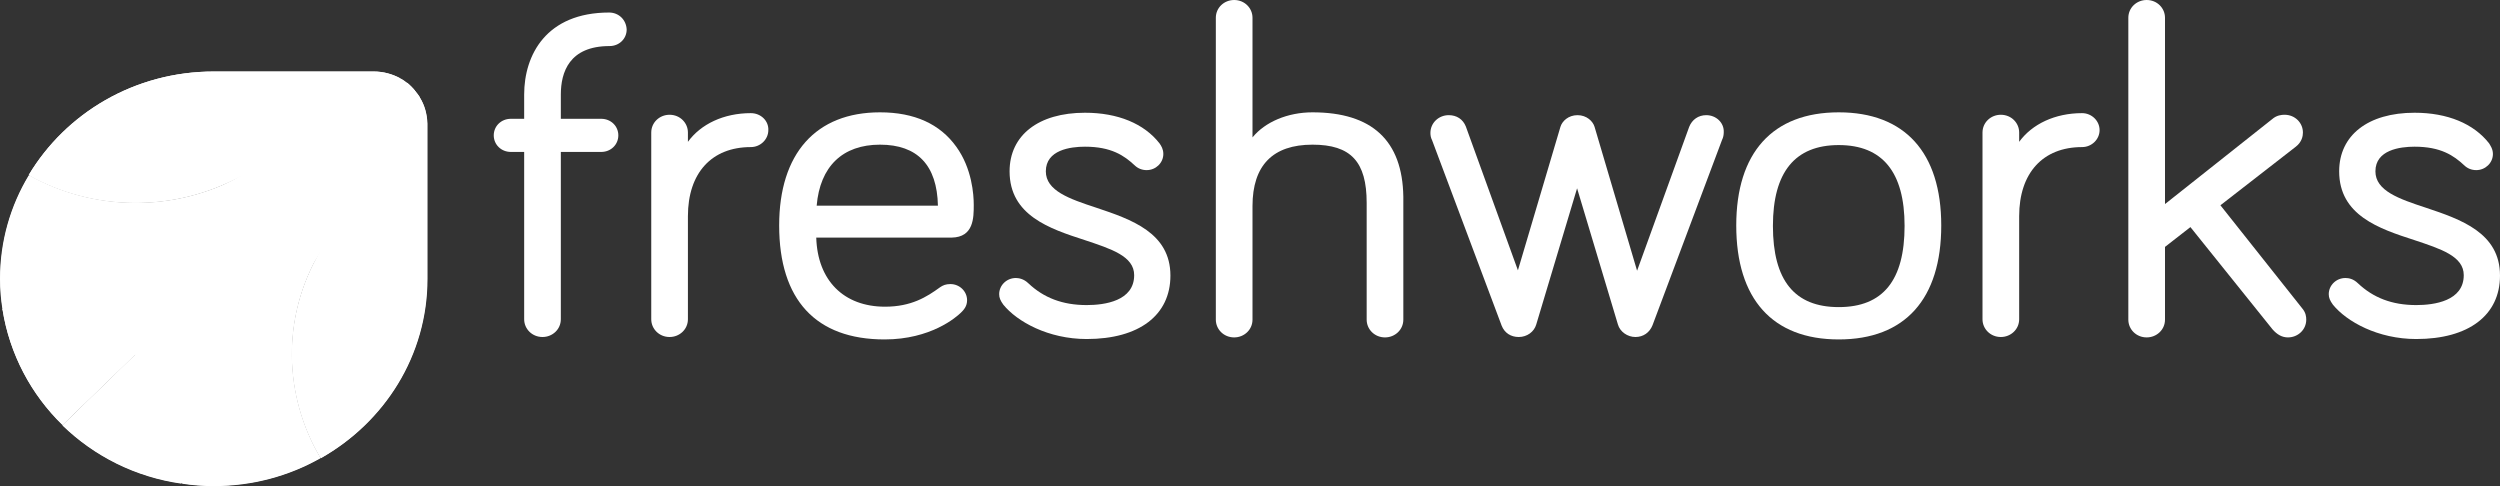<svg width="252" height="49" viewBox="0 0 252 49" fill="none" xmlns="http://www.w3.org/2000/svg">
<rect x="0" y="0" width="252" height="49" fill="#333333" stroke="none"/>
<path d="M61.404 1.263C55.062 1.263 52.836 5.539 52.836 9.531V11.975H51.492C50.526 11.975 49.77 12.708 49.77 13.645C49.77 14.582 50.526 15.315 51.492 15.315H52.836V32.178C52.836 33.155 53.634 33.97 54.684 33.97C55.692 33.97 56.532 33.196 56.532 32.178V15.315H60.606C61.572 15.315 62.328 14.582 62.328 13.645C62.328 12.708 61.572 11.975 60.606 11.975H56.532V9.531C56.532 7.291 57.372 4.643 61.446 4.643C62.412 4.643 63.168 3.91 63.168 2.973C63.126 1.996 62.37 1.263 61.404 1.263Z" fill="white"/>
<path d="M75.684 11.405C72.954 11.405 70.644 12.505 69.342 14.297V13.36C69.342 12.382 68.544 11.568 67.494 11.568C66.486 11.568 65.646 12.342 65.646 13.36V32.178C65.646 33.155 66.444 33.97 67.494 33.97C68.502 33.97 69.342 33.196 69.342 32.178V21.791C69.342 17.433 71.736 14.826 75.684 14.826C76.65 14.826 77.448 14.052 77.448 13.116C77.49 12.179 76.692 11.405 75.684 11.405Z" fill="white"/>
<path d="M98.154 20.651C98.154 19.633 97.986 16.985 96.39 14.786C94.752 12.505 92.19 11.323 88.704 11.323C82.236 11.323 78.54 15.478 78.54 22.728C78.54 30.223 82.236 34.215 89.166 34.215C93.828 34.215 96.39 31.974 96.852 31.526C97.146 31.241 97.482 30.875 97.482 30.264C97.482 29.367 96.726 28.634 95.802 28.634C95.34 28.634 95.046 28.756 94.752 28.96C93.408 29.938 91.854 30.915 89.208 30.915C85.05 30.915 82.404 28.268 82.278 23.95H95.928C98.154 23.909 98.154 21.954 98.154 20.651ZM88.704 14.582C92.484 14.582 94.458 16.659 94.542 20.732H82.32C82.656 16.781 84.924 14.582 88.704 14.582Z" fill="white"/>
<path d="M110.502 20.936C107.772 20.04 105.42 19.225 105.42 17.27C105.42 15.111 107.898 14.786 109.368 14.786C112.014 14.786 113.316 15.682 114.366 16.659C114.702 16.985 115.122 17.148 115.584 17.148C116.508 17.148 117.264 16.415 117.264 15.519C117.264 15.03 117.054 14.704 116.886 14.46C115.332 12.464 112.686 11.364 109.368 11.364C104.664 11.364 101.766 13.645 101.766 17.27C101.766 21.71 105.798 23.054 109.326 24.195C112.014 25.091 114.324 25.824 114.324 27.738C114.324 30.345 111.342 30.752 109.536 30.752C107.1 30.752 105.21 30.019 103.656 28.553C103.194 28.105 102.69 28.023 102.396 28.023C101.472 28.023 100.716 28.756 100.716 29.652C100.716 30.019 100.842 30.304 101.136 30.712C102.522 32.422 105.672 34.174 109.536 34.174C114.828 34.174 117.978 31.771 117.978 27.779C117.978 23.461 114.03 22.117 110.502 20.936Z" fill="white"/>
<path d="M132.3 11.323C129.78 11.323 127.512 12.301 126.252 13.849V1.792C126.252 0.815 125.454 0 124.404 0C123.396 0 122.556 0.774 122.556 1.792V32.219C122.556 33.196 123.354 34.011 124.404 34.011C125.412 34.011 126.252 33.237 126.252 32.219V20.773C126.252 16.659 128.31 14.582 132.3 14.582C136.164 14.582 137.76 16.293 137.76 20.447V32.219C137.76 33.196 138.558 34.011 139.608 34.011C140.616 34.011 141.456 33.237 141.456 32.219V19.836C141.372 14.175 138.306 11.323 132.3 11.323Z" fill="white"/>
<path d="M171.99 11.608C171.192 11.608 170.562 12.056 170.268 12.79L165.018 27.29L160.734 12.79C160.566 12.219 159.936 11.608 159.012 11.608C158.088 11.608 157.458 12.219 157.29 12.79L153.006 27.249L147.756 12.749C147.462 12.016 146.832 11.608 146.034 11.608C145.026 11.608 144.186 12.382 144.186 13.401C144.186 13.645 144.228 13.889 144.354 14.134L151.368 32.83C151.662 33.563 152.292 33.97 153.09 33.97C153.93 33.97 154.644 33.441 154.854 32.707L158.97 18.981L163.086 32.707C163.296 33.441 164.052 33.97 164.85 33.97C165.648 33.97 166.278 33.522 166.572 32.789L173.586 14.093C173.712 13.849 173.754 13.564 173.754 13.319C173.796 12.382 172.998 11.608 171.99 11.608Z" fill="white"/>
<path d="M185.346 11.323C178.668 11.323 175.014 15.396 175.014 22.728C175.014 30.141 178.668 34.215 185.346 34.215C192.024 34.215 195.678 30.141 195.678 22.728C195.678 15.356 191.982 11.323 185.346 11.323ZM185.346 30.956C180.894 30.956 178.71 28.268 178.71 22.769C178.71 17.352 180.936 14.623 185.346 14.623C189.756 14.623 191.982 17.352 191.982 22.769C191.982 28.268 189.798 30.956 185.346 30.956Z" fill="white"/>
<path d="M209.874 11.405C207.144 11.405 204.834 12.505 203.532 14.297V13.36C203.532 12.382 202.734 11.568 201.684 11.568C200.676 11.568 199.836 12.342 199.836 13.36V32.178C199.836 33.155 200.634 33.97 201.684 33.97C202.692 33.97 203.532 33.196 203.532 32.178V21.791C203.532 17.433 205.926 14.826 209.874 14.826C210.84 14.826 211.638 14.052 211.638 13.116C211.638 12.179 210.84 11.405 209.874 11.405Z" fill="white"/>
<path d="M223.818 20.692L231.42 14.786C232.05 14.297 232.134 13.686 232.134 13.36C232.134 12.382 231.336 11.568 230.286 11.568C229.992 11.568 229.488 11.608 229.026 12.016L218.232 20.569V1.792C218.232 0.815 217.434 0 216.384 0C215.376 0 214.536 0.774 214.536 1.792V32.219C214.536 33.196 215.334 34.011 216.384 34.011C217.392 34.011 218.232 33.237 218.232 32.219V24.887L220.794 22.891L229.068 33.196C229.53 33.726 230.034 34.011 230.622 34.011C231.63 34.011 232.47 33.237 232.47 32.219C232.47 31.933 232.428 31.526 232.092 31.119L223.818 20.692Z" fill="white"/>
<path d="M244.524 20.936C241.794 20.04 239.442 19.225 239.442 17.27C239.442 15.111 241.92 14.786 243.39 14.786C246.036 14.786 247.338 15.682 248.388 16.659C248.724 16.985 249.144 17.148 249.606 17.148C250.53 17.148 251.286 16.415 251.286 15.519C251.286 14.989 250.992 14.623 250.908 14.46C249.354 12.464 246.708 11.364 243.39 11.364C238.686 11.364 235.788 13.645 235.788 17.27C235.788 21.71 239.82 23.054 243.348 24.195C246.036 25.091 248.346 25.824 248.346 27.738C248.346 30.345 245.364 30.752 243.558 30.752C241.122 30.752 239.232 30.019 237.678 28.553C237.216 28.105 236.754 28.023 236.418 28.023C235.494 28.023 234.738 28.756 234.738 29.652C234.738 30.019 234.864 30.304 235.158 30.712C236.544 32.422 239.694 34.174 243.558 34.174C248.85 34.174 252 31.771 252 27.779C252 23.461 248.052 22.117 244.524 20.936Z" fill="white"/>
<path d="M0.252 31.2C0.966 35.721 3.15 39.795 6.3 42.849L13.65 35.721C13.65 28.512 17.514 21.506 24.402 17.637L0.252 31.2Z" fill="white"/>
<path d="M13.65 35.721C9.996 35.721 6.3 34.825 2.898 32.911C1.974 32.382 1.092 31.811 0.252 31.16C0.966 35.681 3.15 39.754 6.3 42.809L13.65 35.721Z" fill="white"/>
<path d="M13.65 35.721L6.3 42.849C9.492 45.945 13.65 48.063 18.312 48.715L32.256 25.294C28.308 31.974 21.084 35.721 13.65 35.721Z" fill="white"/>
<path d="M16.548 46.19C14.574 42.89 13.65 39.306 13.65 35.762L6.3 42.89C9.492 45.986 13.65 48.104 18.312 48.756C17.682 47.941 17.094 47.086 16.548 46.19Z" fill="white"/>
<path d="M41.035 8.35L24.445 17.677C17.557 21.547 9.367 21.262 2.941 17.677C1.093 20.732 0.043 24.317 0.043 28.105C0.043 29.164 0.127 30.182 0.295 31.2C1.135 31.852 2.017 32.422 2.941 32.952C6.343 34.866 10.039 35.762 13.693 35.762L41.497 8.798C41.329 8.635 41.203 8.472 41.035 8.35Z" fill="white"/>
<path d="M2.898 32.952C6.3 34.866 9.996 35.762 13.65 35.762C13.65 28.553 17.514 21.547 24.402 17.677L0.21 31.2C1.092 31.811 1.974 32.422 2.898 32.952Z" fill="white"/>
<path d="M2.898 17.677C1.05 20.732 0 24.317 0 28.105C0 29.164 0.084 30.182 0.252 31.2L24.444 17.677C17.514 21.506 9.324 21.262 2.898 17.677Z" fill="white"/>
<path d="M41.496 8.757C41.37 8.635 41.202 8.472 41.034 8.35C40.824 8.187 40.614 8.024 40.362 7.902C39.564 7.454 38.64 7.209 37.674 7.209H21.546C13.566 7.209 6.636 11.405 2.898 17.637C9.324 21.221 17.514 21.506 24.402 17.637C17.514 21.506 13.65 28.512 13.65 35.721C21.084 35.721 28.308 31.974 32.298 25.294L41.874 9.205C41.748 9.042 41.622 8.879 41.496 8.757Z" fill="white"/>
<path d="M24.444 17.677L41.034 8.391C40.824 8.228 40.614 8.065 40.362 7.943L2.898 17.677C9.324 21.262 17.514 21.506 24.444 17.677Z" fill="white"/>
<path d="M37.674 7.209H21.546C13.566 7.209 6.636 11.405 2.898 17.637L40.362 7.902C39.564 7.495 38.682 7.209 37.674 7.209Z" fill="white"/>
<path d="M32.298 25.294L41.874 9.205C41.748 9.042 41.622 8.92 41.454 8.757L13.65 35.721C13.65 39.265 14.574 42.849 16.548 46.149C17.094 47.045 17.682 47.9 18.354 48.715C19.404 48.878 20.454 48.959 21.546 48.959C25.452 48.959 29.148 47.941 32.298 46.149C28.602 39.917 28.308 31.974 32.298 25.294Z" fill="white"/>
<path d="M13.65 35.721C13.65 39.265 14.574 42.849 16.548 46.149C17.094 47.045 17.682 47.9 18.354 48.715L32.298 25.294C28.308 31.974 21.084 35.721 13.65 35.721Z" fill="white"/>
<path d="M32.298 25.294L18.354 48.756C19.404 48.919 20.454 49 21.546 49C25.452 49 29.148 47.982 32.298 46.19C28.602 39.917 28.308 31.974 32.298 25.294Z" fill="white"/>
<path d="M42.336 9.857C42.21 9.613 42.042 9.409 41.874 9.205C41.748 9.042 41.622 8.92 41.454 8.757C41.328 8.635 41.16 8.472 40.992 8.35L24.444 17.677C17.556 21.547 13.692 28.553 13.692 35.762C21.126 35.762 28.35 32.015 32.34 25.335C28.35 32.015 28.644 39.958 32.34 46.19C38.766 42.564 43.092 35.844 43.092 28.105V12.464C43.05 11.486 42.798 10.59 42.336 9.857Z" fill="white"/>
<path d="M41.034 8.35L24.444 17.677C17.556 21.547 13.692 28.553 13.692 35.762L41.496 8.798C41.328 8.635 41.202 8.472 41.034 8.35Z" fill="white"/>
<path d="M13.65 35.721C21.084 35.721 28.308 31.974 32.298 25.294L41.874 9.205C41.748 9.042 41.622 8.92 41.454 8.757L13.65 35.721Z" fill="white"/>
<path d="M41.874 9.205L32.298 25.294C28.308 31.974 28.602 39.917 32.298 46.149L42.336 9.816C42.21 9.613 42.042 9.409 41.874 9.205Z" fill="white"/>
<path d="M32.298 46.19C38.724 42.564 43.05 35.844 43.05 28.105V12.464C43.05 11.527 42.798 10.631 42.336 9.857L32.298 46.19Z" fill="white"/>
</svg>
